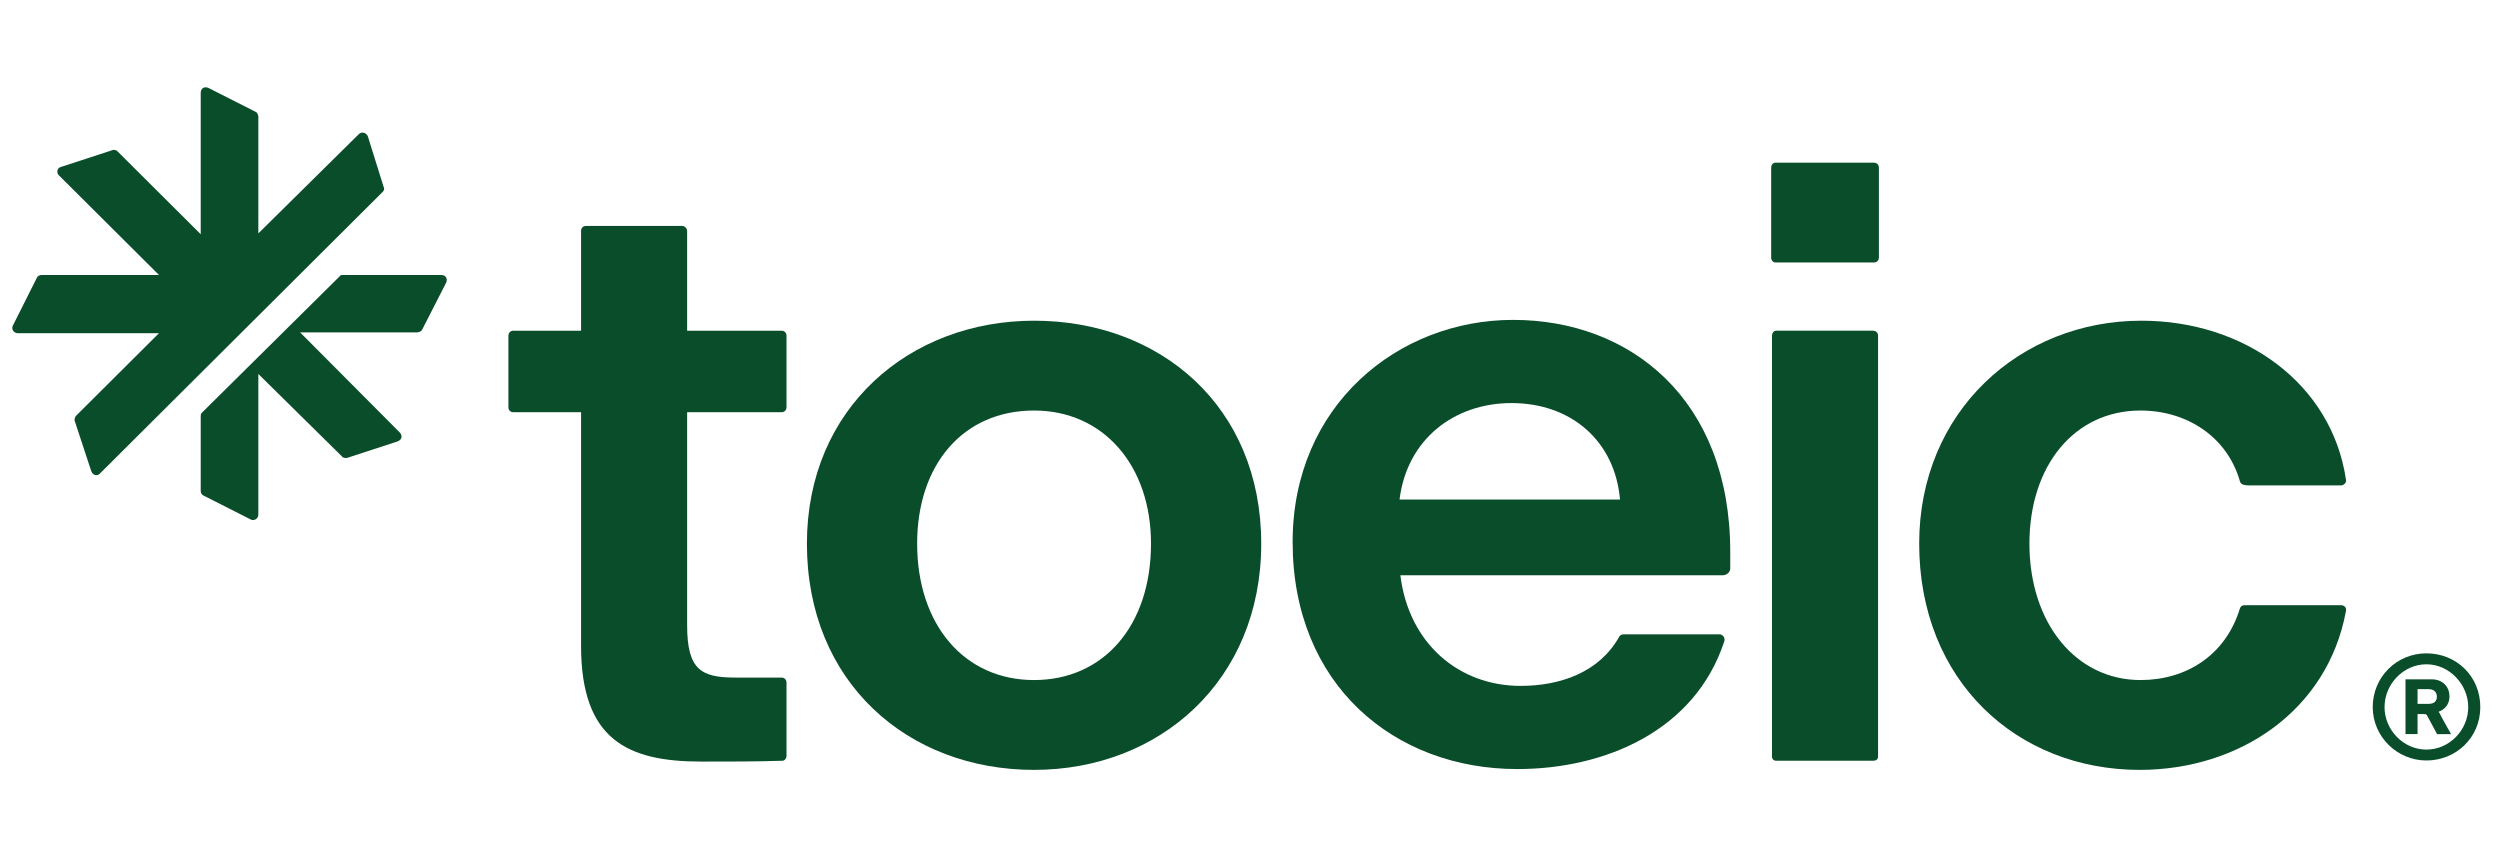 <svg width="211" height="72" viewBox="0 0 211 72" fill="none" xmlns="http://www.w3.org/2000/svg">
<g clip-path="url(#clip0_21598_10927)">
<path d="M161.979 45.882C161.979 34.719 170.509 27.067 180.729 27.067C189.47 27.067 196.801 32.403 197.999 40.476C198.07 40.687 197.858 40.968 197.576 40.968H189.822C189.258 40.968 189.118 40.827 189.047 40.617C187.99 36.896 184.606 34.649 180.659 34.649C175.09 34.649 171.284 39.283 171.284 45.882C171.284 52.622 175.231 57.396 180.659 57.396C184.536 57.396 187.849 55.289 189.047 51.358C189.118 51.147 189.258 51.077 189.47 51.077H197.576C197.858 51.077 198.07 51.288 197.999 51.569C196.448 59.993 188.977 64.978 180.588 64.978C170.227 64.978 161.979 57.466 161.979 45.882Z" fill="#0A4D2B"/>
<path d="M149.486 14.151C149.486 13.94 149.627 13.73 149.839 13.73H158.156C158.438 13.73 158.579 13.94 158.579 14.151V21.733C158.579 21.944 158.438 22.154 158.156 22.154H149.839C149.627 22.154 149.486 21.944 149.486 21.733V14.151ZM149.557 28.332C149.557 28.122 149.698 27.911 149.909 27.911H158.086C158.368 27.911 158.509 28.122 158.509 28.332V63.856C158.509 64.066 158.368 64.207 158.086 64.207H149.909C149.698 64.207 149.557 64.066 149.557 63.856V28.332Z" fill="#0A4D2B"/>
<path d="M128.059 64.909C117.697 64.909 109.098 57.818 109.098 45.743C109.098 34.23 117.979 26.998 127.707 26.998C137.575 26.998 146.033 33.668 146.033 46.586V47.989C146.033 48.271 145.751 48.551 145.399 48.551H118.191C118.895 54.308 123.125 57.889 128.341 57.889C131.654 57.889 134.967 56.765 136.658 53.746C136.729 53.606 136.87 53.536 137.081 53.536H145.117C145.399 53.536 145.61 53.817 145.54 54.097C143.073 61.68 135.46 64.909 128.059 64.909ZM127.565 34.019C122.772 34.019 118.755 37.038 118.12 42.163H136.729C136.306 37.248 132.641 34.019 127.565 34.019Z" fill="#0A4D2B"/>
<path d="M87.275 64.978C76.632 64.978 68.103 57.606 68.103 45.882C68.103 34.438 76.772 27.067 87.275 27.067C97.919 27.067 106.448 34.298 106.448 45.882C106.448 57.466 97.848 64.978 87.275 64.978ZM87.275 57.396C93.126 57.396 97.144 52.832 97.144 45.882C97.144 39.283 93.126 34.649 87.275 34.649C81.284 34.649 77.407 39.212 77.407 45.882C77.407 52.692 81.354 57.396 87.275 57.396Z" fill="#0A4D2B"/>
<path d="M49.042 54.52V54.449V34.792H43.332C43.05 34.792 42.909 34.581 42.909 34.371V28.333C42.909 28.123 43.05 27.912 43.332 27.912H49.042V19.488C49.042 19.277 49.182 19.066 49.465 19.066H57.571C57.782 19.066 57.994 19.277 57.994 19.488V27.912H65.959C66.24 27.912 66.381 28.123 66.381 28.333V34.371C66.381 34.581 66.24 34.792 65.959 34.792H57.994V52.765C57.994 56.556 59.192 57.187 62.082 57.187H65.959C66.24 57.187 66.381 57.398 66.381 57.609V63.787C66.381 63.997 66.24 64.208 66.029 64.208C63.633 64.278 62.082 64.278 59.192 64.278C52.989 64.278 49.042 62.453 49.042 54.52Z" fill="#0A4D2B"/>
<path d="M32.306 16.188L8.411 39.987C8.2 40.197 7.847 40.127 7.706 39.776L6.296 35.494C6.296 35.353 6.296 35.213 6.437 35.073L13.416 28.122H1.503C1.151 28.122 0.939 27.771 1.08 27.49L3.124 23.419C3.195 23.278 3.336 23.208 3.547 23.208H13.416L4.957 14.784C4.746 14.573 4.816 14.152 5.169 14.082L9.468 12.678C9.609 12.607 9.821 12.678 9.891 12.748L16.94 19.768V7.833C16.94 7.482 17.222 7.272 17.574 7.412L21.592 9.448C21.733 9.518 21.804 9.729 21.804 9.869V19.698L30.262 11.344C30.544 11.063 30.897 11.203 31.038 11.484L32.377 15.767C32.447 15.907 32.447 16.047 32.306 16.188ZM37.241 23.208C37.593 23.208 37.804 23.489 37.664 23.84L35.619 27.842C35.549 27.982 35.338 28.052 35.196 28.052H25.328L33.716 36.477C33.998 36.758 33.928 37.108 33.575 37.249L29.276 38.653C29.135 38.653 28.923 38.653 28.852 38.513L21.804 31.562V43.427C21.804 43.778 21.451 43.989 21.169 43.848L17.152 41.812C17.01 41.742 16.94 41.602 16.94 41.391V35.213C16.94 35.073 16.94 34.932 17.01 34.862L28.641 23.348C28.712 23.208 28.852 23.208 28.923 23.208H37.241Z" fill="#0A4D2B"/>
<path d="M204.042 59.406H204.967C205.445 59.406 205.672 59.183 205.672 58.798C205.672 58.414 205.419 58.165 204.967 58.165H204.042V59.406ZM204.042 60.263V61.956H203.024V57.334H205.219C206.216 57.334 206.736 58.009 206.736 58.778C206.736 59.453 206.33 59.884 205.831 60.066V60.092C205.898 60.18 205.944 60.248 206.078 60.543L206.869 61.961H205.692L204.875 60.45C204.808 60.294 204.761 60.268 204.581 60.268H204.037L204.042 60.263ZM208.319 59.676C208.319 57.78 206.736 56.066 204.787 56.066C202.839 56.066 201.255 57.754 201.255 59.676C201.255 61.598 202.839 63.265 204.787 63.265C206.736 63.265 208.319 61.614 208.319 59.676ZM200.258 59.676C200.258 57.147 202.273 55.142 204.787 55.142C207.301 55.142 209.337 57.058 209.337 59.676C209.337 62.294 207.255 64.185 204.787 64.185C202.319 64.185 200.258 62.18 200.258 59.676Z" fill="#0A4D2B"/>
</g>
<defs>
<clipPath id="clip0_21598_10927">
<rect width="209.855" height="58" fill="white" transform="translate(0 7)"/>
</clipPath>
</defs>
</svg>
